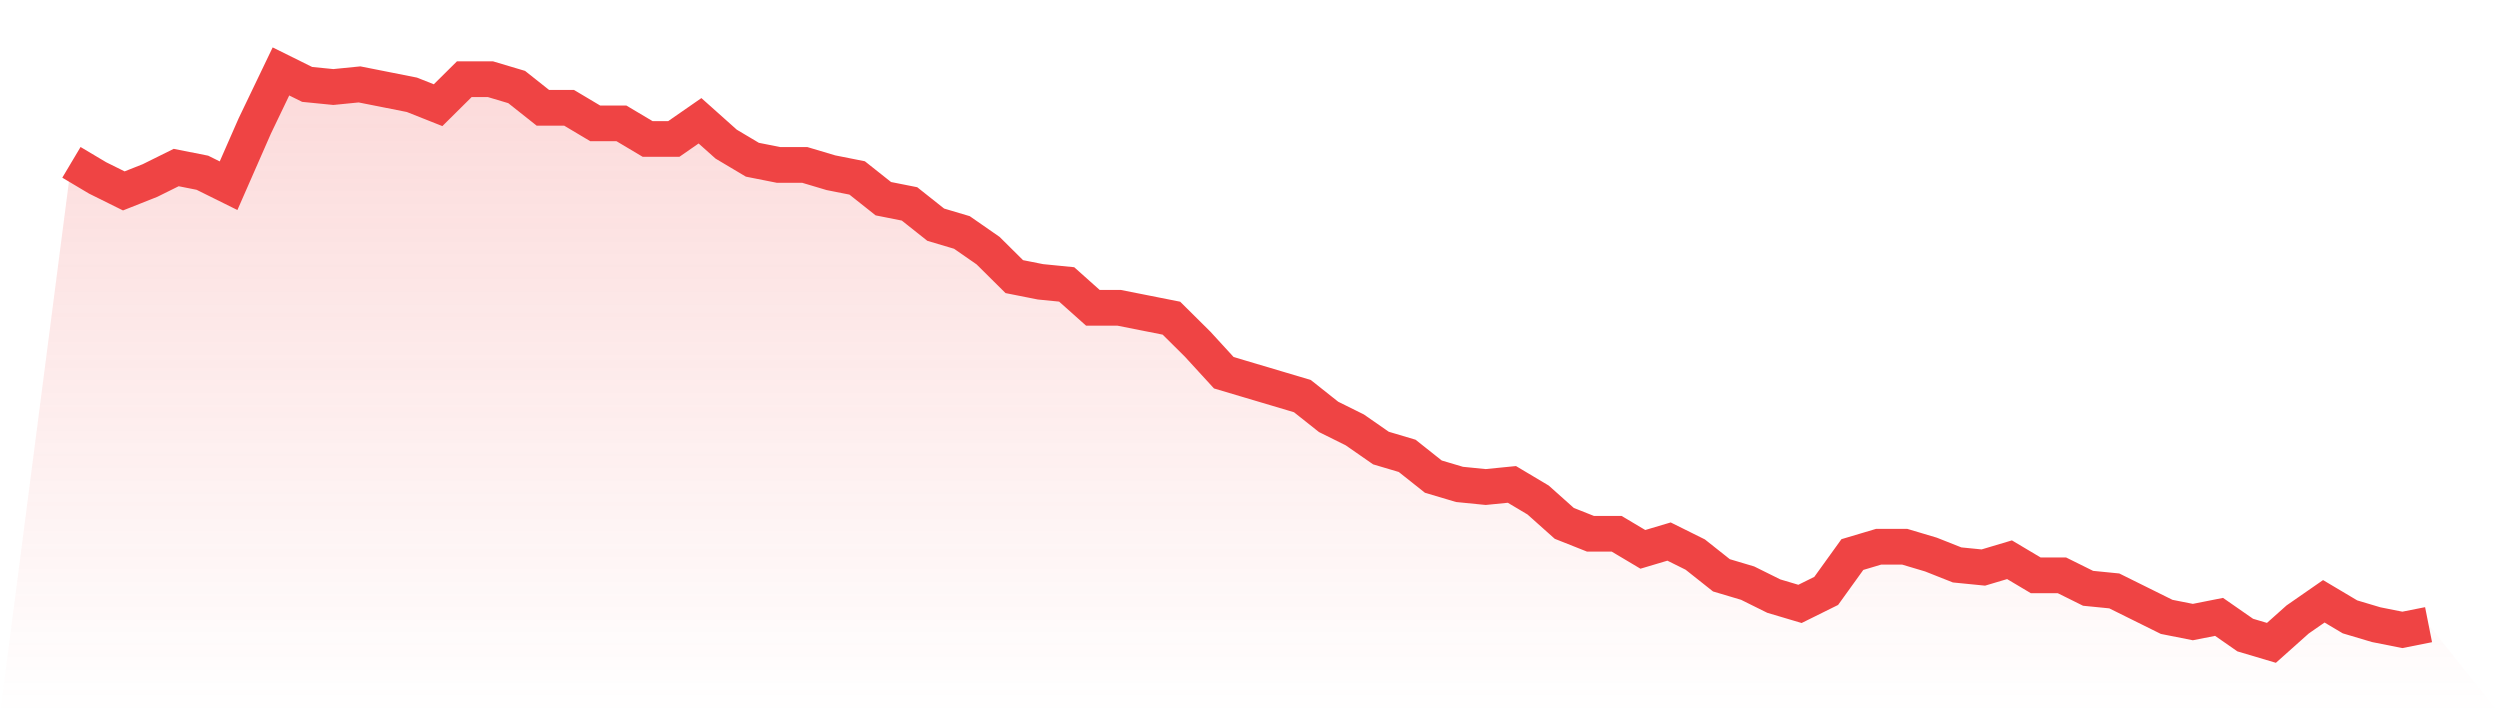 <svg viewBox="0 0 140 40" xmlns="http://www.w3.org/2000/svg">
<defs>
<linearGradient id="gradient" x1="0" x2="0" y1="0" y2="1">
<stop offset="0%" stop-color="#ef4444" stop-opacity="0.2"/>
<stop offset="100%" stop-color="#ef4444" stop-opacity="0"/>
</linearGradient>
</defs>
<path d="M4,9.091 L4,9.091 L5.467,9.964 L6.933,10.691 L8.4,10.109 L9.867,9.382 L11.333,9.673 L12.8,10.4 L14.267,7.055 L15.733,4 L17.2,4.727 L18.667,4.873 L20.133,4.727 L21.6,5.018 L23.067,5.309 L24.533,5.891 L26,4.436 L27.467,4.436 L28.933,4.873 L30.4,6.036 L31.867,6.036 L33.333,6.909 L34.8,6.909 L36.267,7.782 L37.733,7.782 L39.2,6.764 L40.667,8.073 L42.133,8.945 L43.6,9.236 L45.067,9.236 L46.533,9.673 L48,9.964 L49.467,11.127 L50.933,11.418 L52.4,12.582 L53.867,13.018 L55.333,14.036 L56.8,15.491 L58.267,15.782 L59.733,15.927 L61.2,17.236 L62.667,17.236 L64.133,17.527 L65.6,17.818 L67.067,19.273 L68.533,20.873 L70,21.309 L71.467,21.745 L72.933,22.182 L74.4,23.345 L75.867,24.073 L77.333,25.091 L78.8,25.527 L80.267,26.691 L81.733,27.127 L83.2,27.273 L84.667,27.127 L86.133,28 L87.6,29.309 L89.067,29.891 L90.533,29.891 L92,30.764 L93.467,30.327 L94.933,31.055 L96.4,32.218 L97.867,32.655 L99.333,33.382 L100.8,33.818 L102.267,33.091 L103.733,31.055 L105.2,30.618 L106.667,30.618 L108.133,31.055 L109.6,31.636 L111.067,31.782 L112.533,31.345 L114,32.218 L115.467,32.218 L116.933,32.945 L118.4,33.091 L119.867,33.818 L121.333,34.545 L122.8,34.836 L124.267,34.545 L125.733,35.564 L127.2,36 L128.667,34.691 L130.133,33.673 L131.6,34.545 L133.067,34.982 L134.533,35.273 L136,34.982 L140,40 L0,40 z" fill="url(#gradient)"/>
<path d="M4,9.091 L4,9.091 L5.467,9.964 L6.933,10.691 L8.4,10.109 L9.867,9.382 L11.333,9.673 L12.8,10.4 L14.267,7.055 L15.733,4 L17.2,4.727 L18.667,4.873 L20.133,4.727 L21.6,5.018 L23.067,5.309 L24.533,5.891 L26,4.436 L27.467,4.436 L28.933,4.873 L30.4,6.036 L31.867,6.036 L33.333,6.909 L34.8,6.909 L36.267,7.782 L37.733,7.782 L39.2,6.764 L40.667,8.073 L42.133,8.945 L43.6,9.236 L45.067,9.236 L46.533,9.673 L48,9.964 L49.467,11.127 L50.933,11.418 L52.4,12.582 L53.867,13.018 L55.333,14.036 L56.8,15.491 L58.267,15.782 L59.733,15.927 L61.2,17.236 L62.667,17.236 L64.133,17.527 L65.6,17.818 L67.067,19.273 L68.533,20.873 L70,21.309 L71.467,21.745 L72.933,22.182 L74.4,23.345 L75.867,24.073 L77.333,25.091 L78.8,25.527 L80.267,26.691 L81.733,27.127 L83.2,27.273 L84.667,27.127 L86.133,28 L87.6,29.309 L89.067,29.891 L90.533,29.891 L92,30.764 L93.467,30.327 L94.933,31.055 L96.4,32.218 L97.867,32.655 L99.333,33.382 L100.8,33.818 L102.267,33.091 L103.733,31.055 L105.2,30.618 L106.667,30.618 L108.133,31.055 L109.6,31.636 L111.067,31.782 L112.533,31.345 L114,32.218 L115.467,32.218 L116.933,32.945 L118.4,33.091 L119.867,33.818 L121.333,34.545 L122.8,34.836 L124.267,34.545 L125.733,35.564 L127.2,36 L128.667,34.691 L130.133,33.673 L131.6,34.545 L133.067,34.982 L134.533,35.273 L136,34.982" fill="none" stroke="#ef4444" stroke-width="2"/>
</svg>